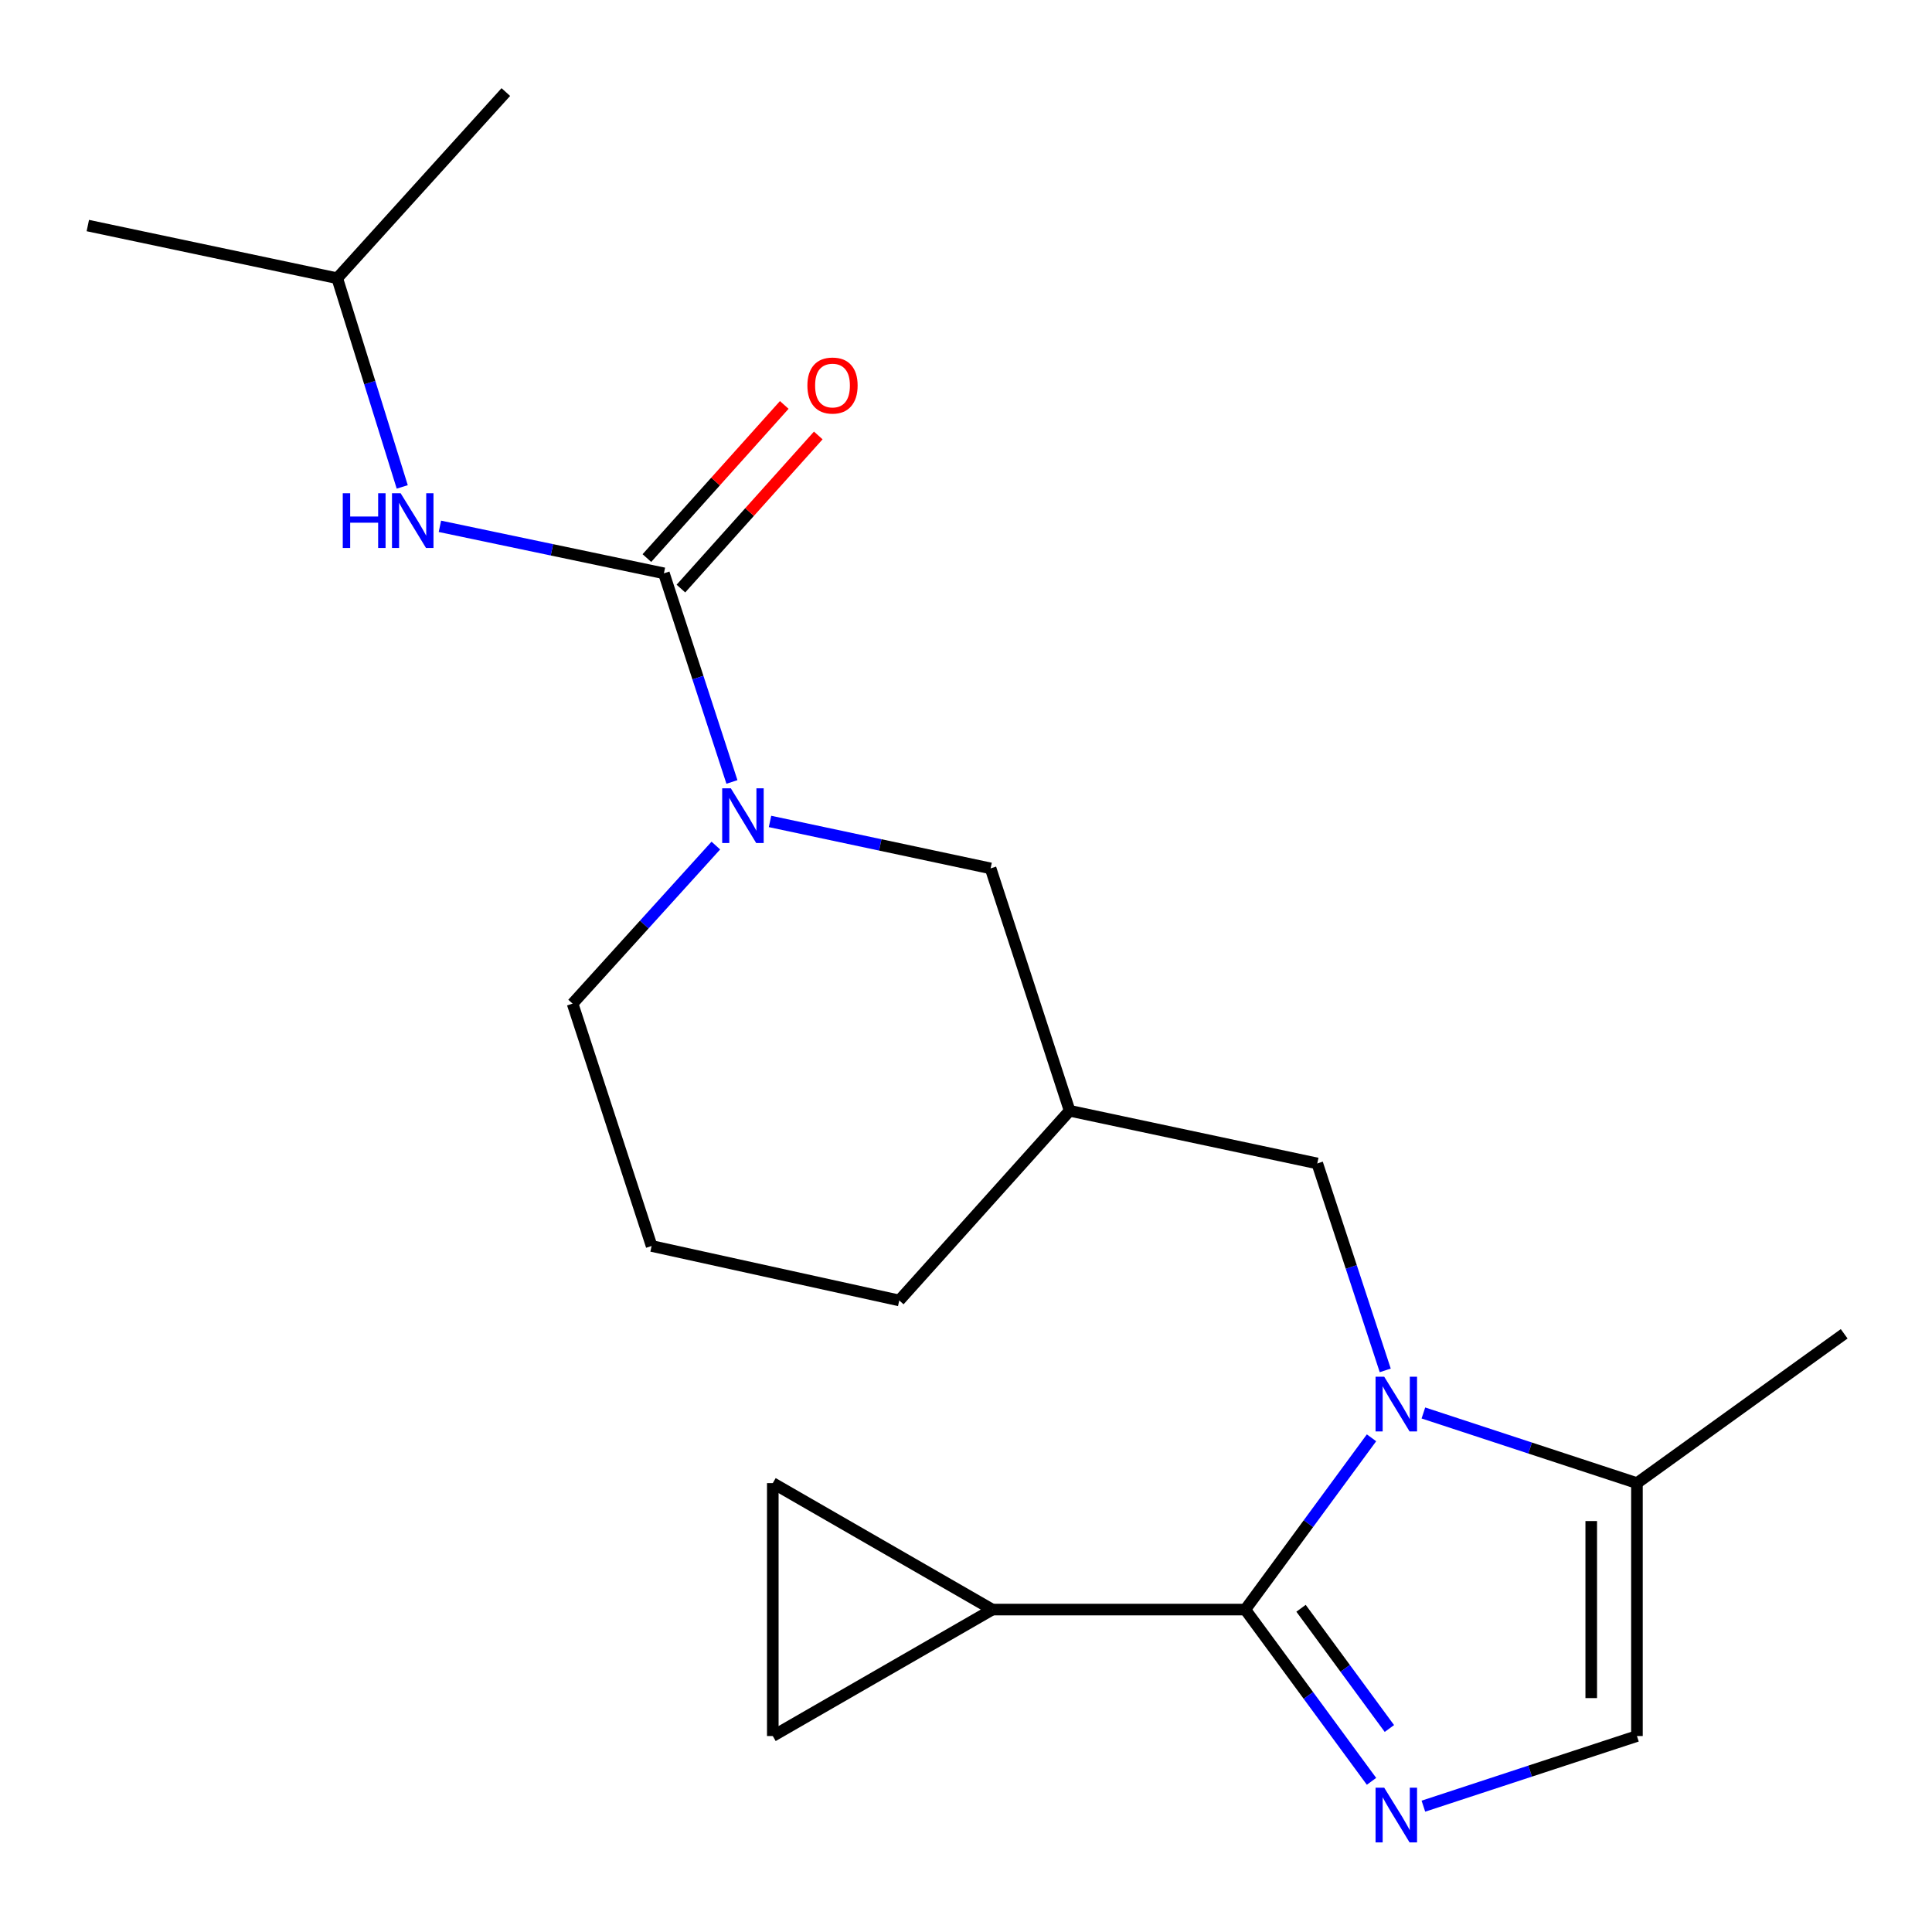 <?xml version='1.0' encoding='iso-8859-1'?>
<svg version='1.1' baseProfile='full'
              xmlns='http://www.w3.org/2000/svg'
                      xmlns:rdkit='http://www.rdkit.org/xml'
                      xmlns:xlink='http://www.w3.org/1999/xlink'
                  xml:space='preserve'
width='1000px' height='1000px' viewBox='0 0 1000 1000'>
<!-- END OF HEADER -->
<rect style='opacity:1.0;fill:#FFFFFF;stroke:none' width='1000' height='1000' x='0' y='0'> </rect>
<path class='bond-0' d='M 709.893,744.21 L 677.222,788.661' style='fill:none;fill-rule:evenodd;stroke:#0000FF;stroke-width:6px;stroke-linecap:butt;stroke-linejoin:miter;stroke-opacity:1' />
<path class='bond-0' d='M 677.222,788.661 L 644.55,833.113' style='fill:none;fill-rule:evenodd;stroke:#000000;stroke-width:6px;stroke-linecap:butt;stroke-linejoin:miter;stroke-opacity:1' />
<path class='bond-1' d='M 736.743,731.354 L 792.01,749.506' style='fill:none;fill-rule:evenodd;stroke:#0000FF;stroke-width:6px;stroke-linecap:butt;stroke-linejoin:miter;stroke-opacity:1' />
<path class='bond-1' d='M 792.01,749.506 L 847.276,767.658' style='fill:none;fill-rule:evenodd;stroke:#000000;stroke-width:6px;stroke-linecap:butt;stroke-linejoin:miter;stroke-opacity:1' />
<path class='bond-2' d='M 716.999,709.312 L 699.408,655.756' style='fill:none;fill-rule:evenodd;stroke:#0000FF;stroke-width:6px;stroke-linecap:butt;stroke-linejoin:miter;stroke-opacity:1' />
<path class='bond-2' d='M 699.408,655.756 L 681.818,602.2' style='fill:none;fill-rule:evenodd;stroke:#000000;stroke-width:6px;stroke-linecap:butt;stroke-linejoin:miter;stroke-opacity:1' />
<path class='bond-3' d='M 644.55,833.113 L 677.222,877.564' style='fill:none;fill-rule:evenodd;stroke:#000000;stroke-width:6px;stroke-linecap:butt;stroke-linejoin:miter;stroke-opacity:1' />
<path class='bond-3' d='M 677.222,877.564 L 709.893,922.015' style='fill:none;fill-rule:evenodd;stroke:#0000FF;stroke-width:6px;stroke-linecap:butt;stroke-linejoin:miter;stroke-opacity:1' />
<path class='bond-3' d='M 673.411,832.44 L 696.281,863.556' style='fill:none;fill-rule:evenodd;stroke:#000000;stroke-width:6px;stroke-linecap:butt;stroke-linejoin:miter;stroke-opacity:1' />
<path class='bond-3' d='M 696.281,863.556 L 719.151,894.672' style='fill:none;fill-rule:evenodd;stroke:#0000FF;stroke-width:6px;stroke-linecap:butt;stroke-linejoin:miter;stroke-opacity:1' />
<path class='bond-4' d='M 644.55,833.113 L 513.64,833.113' style='fill:none;fill-rule:evenodd;stroke:#000000;stroke-width:6px;stroke-linecap:butt;stroke-linejoin:miter;stroke-opacity:1' />
<path class='bond-5' d='M 736.743,934.872 L 792.01,916.72' style='fill:none;fill-rule:evenodd;stroke:#0000FF;stroke-width:6px;stroke-linecap:butt;stroke-linejoin:miter;stroke-opacity:1' />
<path class='bond-5' d='M 792.01,916.72 L 847.276,898.568' style='fill:none;fill-rule:evenodd;stroke:#000000;stroke-width:6px;stroke-linecap:butt;stroke-linejoin:miter;stroke-opacity:1' />
<path class='bond-6' d='M 343.636,296.752 L 361.243,350.744' style='fill:none;fill-rule:evenodd;stroke:#000000;stroke-width:6px;stroke-linecap:butt;stroke-linejoin:miter;stroke-opacity:1' />
<path class='bond-6' d='M 361.243,350.744 L 378.85,404.737' style='fill:none;fill-rule:evenodd;stroke:#0000FF;stroke-width:6px;stroke-linecap:butt;stroke-linejoin:miter;stroke-opacity:1' />
<path class='bond-7' d='M 343.636,296.752 L 285.665,284.587' style='fill:none;fill-rule:evenodd;stroke:#000000;stroke-width:6px;stroke-linecap:butt;stroke-linejoin:miter;stroke-opacity:1' />
<path class='bond-7' d='M 285.665,284.587 L 227.693,272.422' style='fill:none;fill-rule:evenodd;stroke:#0000FF;stroke-width:6px;stroke-linecap:butt;stroke-linejoin:miter;stroke-opacity:1' />
<path class='bond-8' d='M 352.439,304.649 L 387.988,265.022' style='fill:none;fill-rule:evenodd;stroke:#000000;stroke-width:6px;stroke-linecap:butt;stroke-linejoin:miter;stroke-opacity:1' />
<path class='bond-8' d='M 387.988,265.022 L 423.537,225.394' style='fill:none;fill-rule:evenodd;stroke:#FF0000;stroke-width:6px;stroke-linecap:butt;stroke-linejoin:miter;stroke-opacity:1' />
<path class='bond-8' d='M 334.832,288.854 L 370.381,249.227' style='fill:none;fill-rule:evenodd;stroke:#000000;stroke-width:6px;stroke-linecap:butt;stroke-linejoin:miter;stroke-opacity:1' />
<path class='bond-8' d='M 370.381,249.227 L 405.93,209.599' style='fill:none;fill-rule:evenodd;stroke:#FF0000;stroke-width:6px;stroke-linecap:butt;stroke-linejoin:miter;stroke-opacity:1' />
<path class='bond-9' d='M 398.56,425.178 L 455.647,437.327' style='fill:none;fill-rule:evenodd;stroke:#0000FF;stroke-width:6px;stroke-linecap:butt;stroke-linejoin:miter;stroke-opacity:1' />
<path class='bond-9' d='M 455.647,437.327 L 512.734,449.476' style='fill:none;fill-rule:evenodd;stroke:#000000;stroke-width:6px;stroke-linecap:butt;stroke-linejoin:miter;stroke-opacity:1' />
<path class='bond-10' d='M 370.521,437.666 L 333.445,478.572' style='fill:none;fill-rule:evenodd;stroke:#0000FF;stroke-width:6px;stroke-linecap:butt;stroke-linejoin:miter;stroke-opacity:1' />
<path class='bond-10' d='M 333.445,478.572 L 296.368,519.478' style='fill:none;fill-rule:evenodd;stroke:#000000;stroke-width:6px;stroke-linecap:butt;stroke-linejoin:miter;stroke-opacity:1' />
<path class='bond-11' d='M 513.64,833.113 L 399.997,898.568' style='fill:none;fill-rule:evenodd;stroke:#000000;stroke-width:6px;stroke-linecap:butt;stroke-linejoin:miter;stroke-opacity:1' />
<path class='bond-12' d='M 513.64,833.113 L 399.997,767.658' style='fill:none;fill-rule:evenodd;stroke:#000000;stroke-width:6px;stroke-linecap:butt;stroke-linejoin:miter;stroke-opacity:1' />
<path class='bond-13' d='M 847.276,767.658 L 847.276,898.568' style='fill:none;fill-rule:evenodd;stroke:#000000;stroke-width:6px;stroke-linecap:butt;stroke-linejoin:miter;stroke-opacity:1' />
<path class='bond-13' d='M 823.622,787.294 L 823.622,878.931' style='fill:none;fill-rule:evenodd;stroke:#000000;stroke-width:6px;stroke-linecap:butt;stroke-linejoin:miter;stroke-opacity:1' />
<path class='bond-14' d='M 847.276,767.658 L 954.545,690.376' style='fill:none;fill-rule:evenodd;stroke:#000000;stroke-width:6px;stroke-linecap:butt;stroke-linejoin:miter;stroke-opacity:1' />
<path class='bond-15' d='M 208.198,252.026 L 191.375,198.02' style='fill:none;fill-rule:evenodd;stroke:#0000FF;stroke-width:6px;stroke-linecap:butt;stroke-linejoin:miter;stroke-opacity:1' />
<path class='bond-15' d='M 191.375,198.02 L 174.551,144.014' style='fill:none;fill-rule:evenodd;stroke:#000000;stroke-width:6px;stroke-linecap:butt;stroke-linejoin:miter;stroke-opacity:1' />
<path class='bond-16' d='M 399.997,898.568 L 399.997,767.658' style='fill:none;fill-rule:evenodd;stroke:#000000;stroke-width:6px;stroke-linecap:butt;stroke-linejoin:miter;stroke-opacity:1' />
<path class='bond-17' d='M 681.818,602.2 L 553.641,574.932' style='fill:none;fill-rule:evenodd;stroke:#000000;stroke-width:6px;stroke-linecap:butt;stroke-linejoin:miter;stroke-opacity:1' />
<path class='bond-18' d='M 512.734,449.476 L 553.641,574.932' style='fill:none;fill-rule:evenodd;stroke:#000000;stroke-width:6px;stroke-linecap:butt;stroke-linejoin:miter;stroke-opacity:1' />
<path class='bond-19' d='M 553.641,574.932 L 465.452,673.108' style='fill:none;fill-rule:evenodd;stroke:#000000;stroke-width:6px;stroke-linecap:butt;stroke-linejoin:miter;stroke-opacity:1' />
<path class='bond-20' d='M 296.368,519.478 L 337.276,644.921' style='fill:none;fill-rule:evenodd;stroke:#000000;stroke-width:6px;stroke-linecap:butt;stroke-linejoin:miter;stroke-opacity:1' />
<path class='bond-21' d='M 174.551,144.014 L 261.82,47.652' style='fill:none;fill-rule:evenodd;stroke:#000000;stroke-width:6px;stroke-linecap:butt;stroke-linejoin:miter;stroke-opacity:1' />
<path class='bond-22' d='M 174.551,144.014 L 45.455,116.747' style='fill:none;fill-rule:evenodd;stroke:#000000;stroke-width:6px;stroke-linecap:butt;stroke-linejoin:miter;stroke-opacity:1' />
<path class='bond-23' d='M 337.276,644.921 L 465.452,673.108' style='fill:none;fill-rule:evenodd;stroke:#000000;stroke-width:6px;stroke-linecap:butt;stroke-linejoin:miter;stroke-opacity:1' />
<path  class='atom-0' d='M 716.466 712.59
L 725.746 727.59
Q 726.666 729.07, 728.146 731.75
Q 729.626 734.43, 729.706 734.59
L 729.706 712.59
L 733.466 712.59
L 733.466 740.91
L 729.586 740.91
L 719.626 724.51
Q 718.466 722.59, 717.226 720.39
Q 716.026 718.19, 715.666 717.51
L 715.666 740.91
L 711.986 740.91
L 711.986 712.59
L 716.466 712.59
' fill='#0000FF'/>
<path  class='atom-2' d='M 716.466 925.315
L 725.746 940.315
Q 726.666 941.795, 728.146 944.475
Q 729.626 947.155, 729.706 947.315
L 729.706 925.315
L 733.466 925.315
L 733.466 953.635
L 729.586 953.635
L 719.626 937.235
Q 718.466 935.315, 717.226 933.115
Q 716.026 930.915, 715.666 930.235
L 715.666 953.635
L 711.986 953.635
L 711.986 925.315
L 716.466 925.315
' fill='#0000FF'/>
<path  class='atom-4' d='M 378.284 408.035
L 387.564 423.035
Q 388.484 424.515, 389.964 427.195
Q 391.444 429.875, 391.524 430.035
L 391.524 408.035
L 395.284 408.035
L 395.284 436.355
L 391.404 436.355
L 381.444 419.955
Q 380.284 418.035, 379.044 415.835
Q 377.844 413.635, 377.484 412.955
L 377.484 436.355
L 373.804 436.355
L 373.804 408.035
L 378.284 408.035
' fill='#0000FF'/>
<path  class='atom-8' d='M 177.412 255.311
L 181.252 255.311
L 181.252 267.351
L 195.732 267.351
L 195.732 255.311
L 199.572 255.311
L 199.572 283.631
L 195.732 283.631
L 195.732 270.551
L 181.252 270.551
L 181.252 283.631
L 177.412 283.631
L 177.412 255.311
' fill='#0000FF'/>
<path  class='atom-8' d='M 207.372 255.311
L 216.652 270.311
Q 217.572 271.791, 219.052 274.471
Q 220.532 277.151, 220.612 277.311
L 220.612 255.311
L 224.372 255.311
L 224.372 283.631
L 220.492 283.631
L 210.532 267.231
Q 209.372 265.311, 208.132 263.111
Q 206.932 260.911, 206.572 260.231
L 206.572 283.631
L 202.892 283.631
L 202.892 255.311
L 207.372 255.311
' fill='#0000FF'/>
<path  class='atom-14' d='M 417.905 199.549
Q 417.905 192.749, 421.265 188.949
Q 424.625 185.149, 430.905 185.149
Q 437.185 185.149, 440.545 188.949
Q 443.905 192.749, 443.905 199.549
Q 443.905 206.429, 440.505 210.349
Q 437.105 214.229, 430.905 214.229
Q 424.665 214.229, 421.265 210.349
Q 417.905 206.469, 417.905 199.549
M 430.905 211.029
Q 435.225 211.029, 437.545 208.149
Q 439.905 205.229, 439.905 199.549
Q 439.905 193.989, 437.545 191.189
Q 435.225 188.349, 430.905 188.349
Q 426.585 188.349, 424.225 191.149
Q 421.905 193.949, 421.905 199.549
Q 421.905 205.269, 424.225 208.149
Q 426.585 211.029, 430.905 211.029
' fill='#FF0000'/>
</svg>
